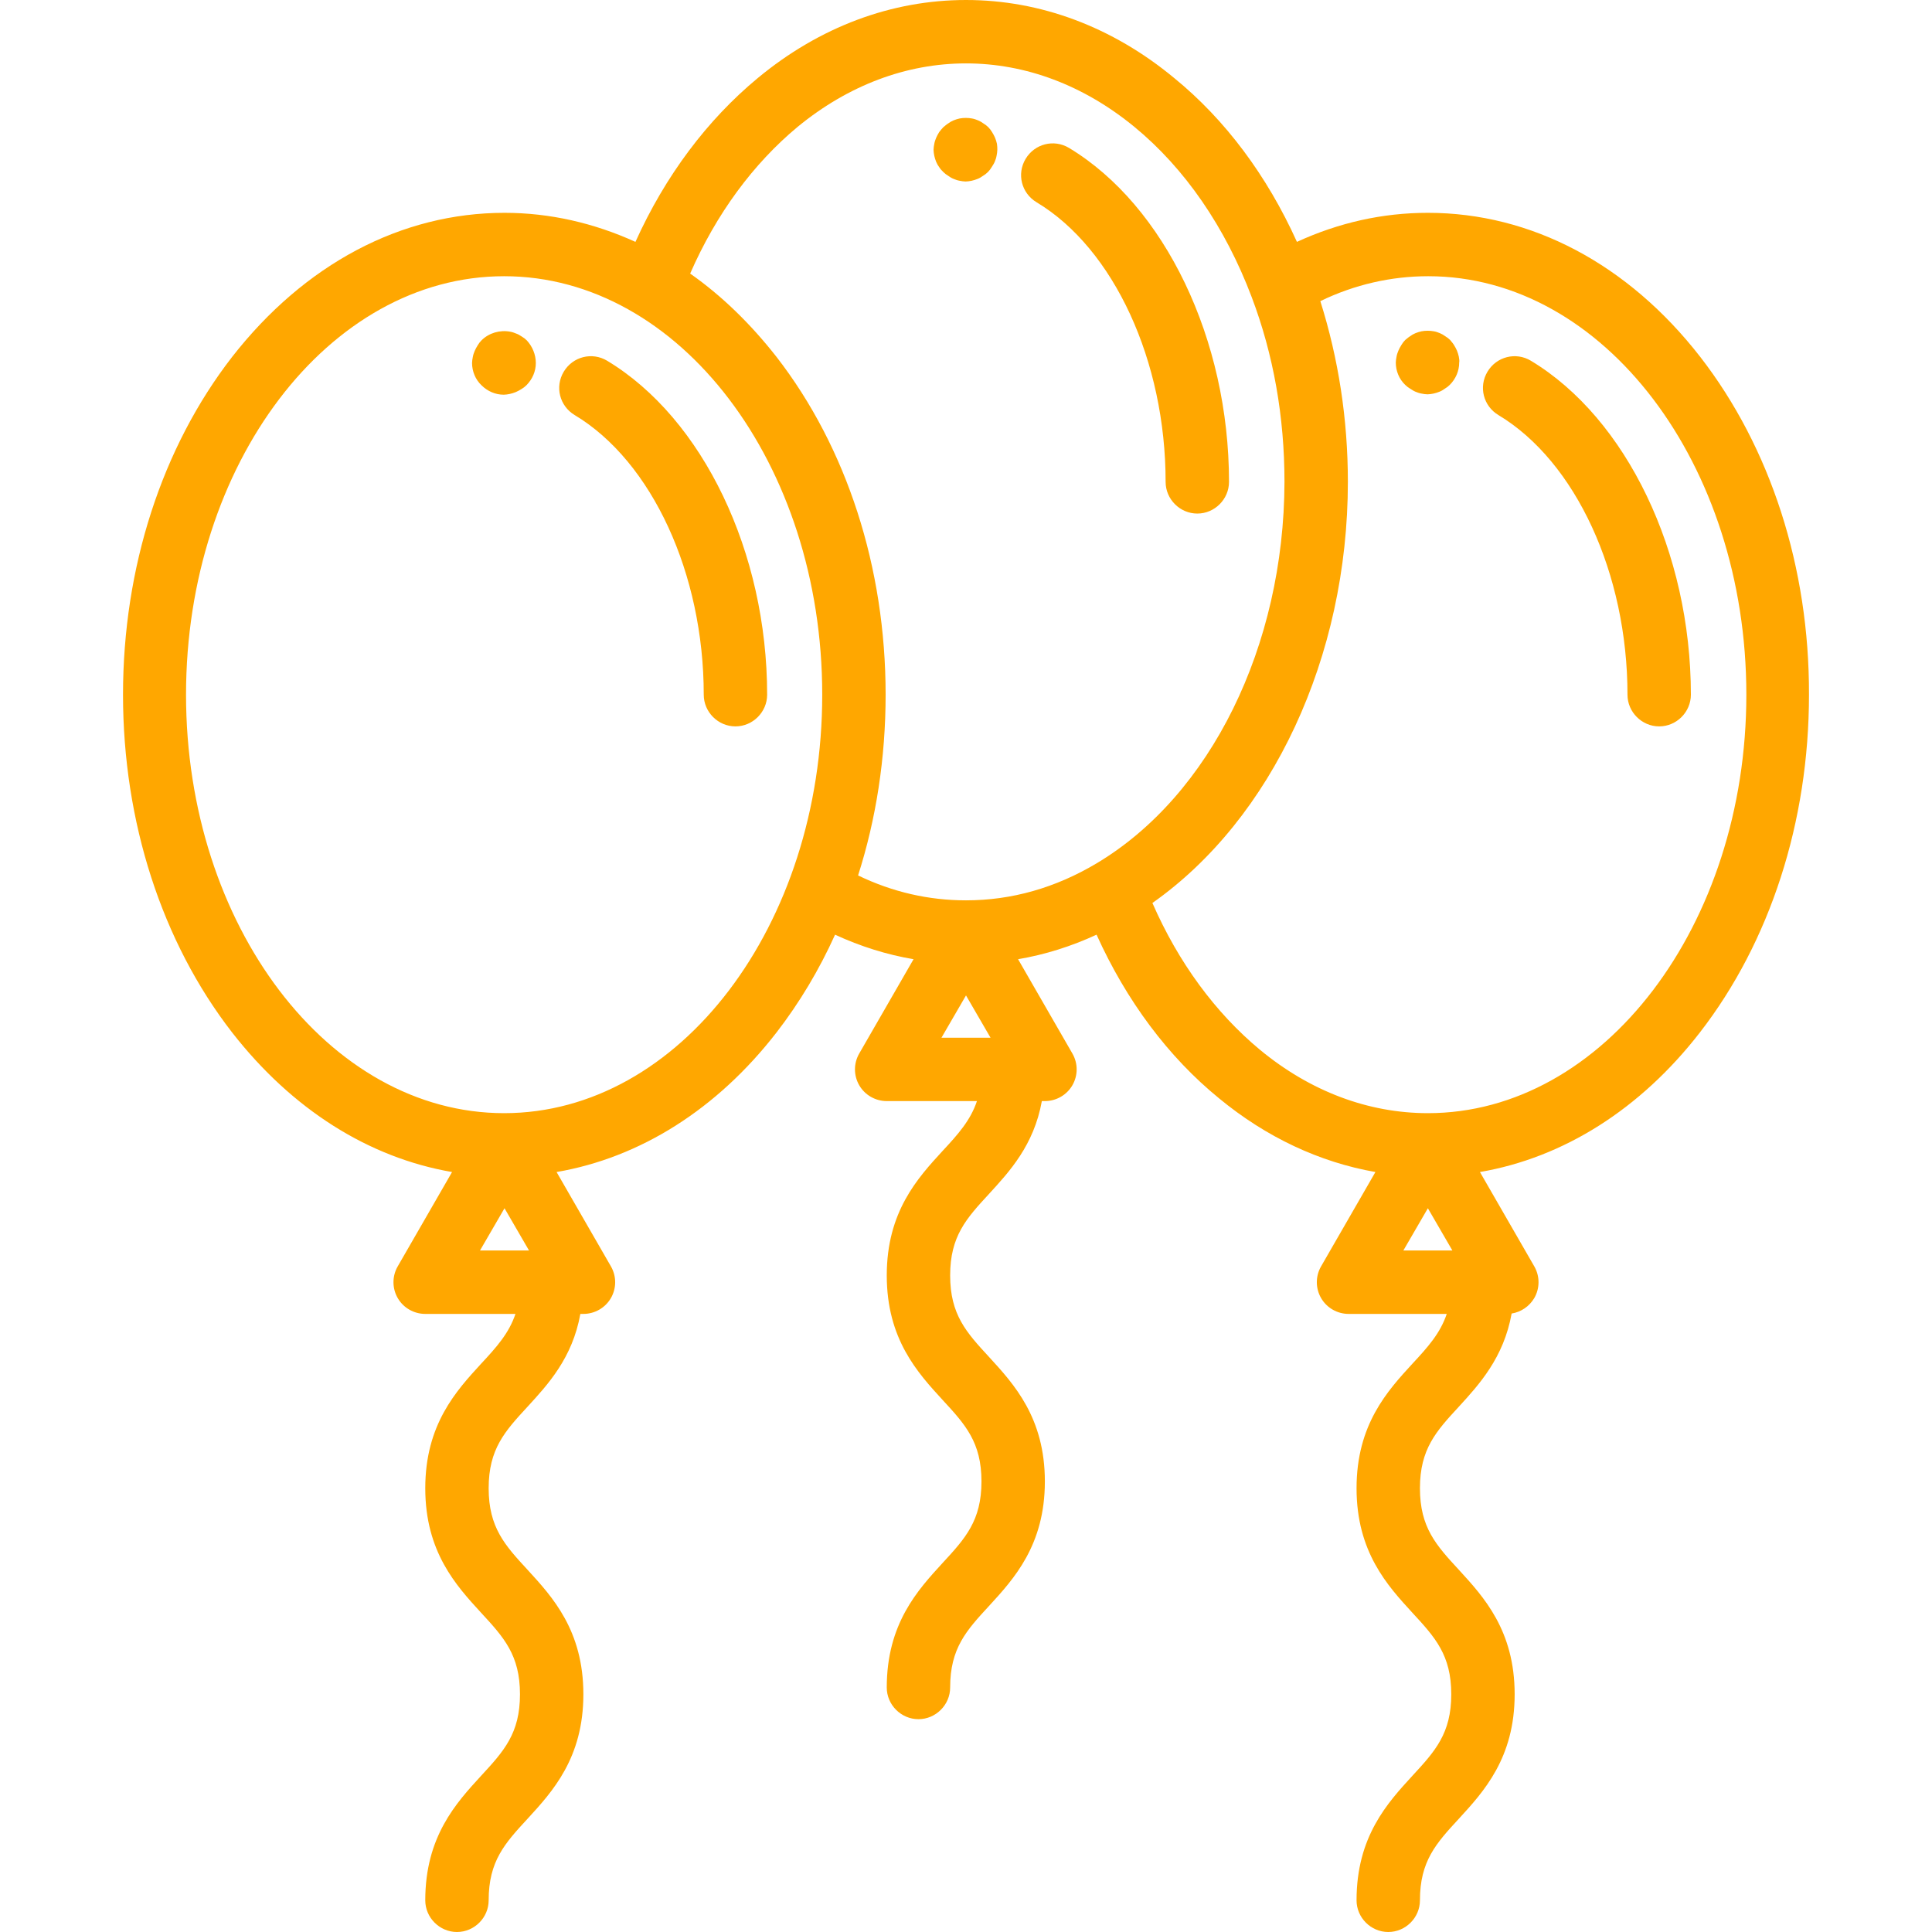 <?xml version="1.0" encoding="UTF-8"?> <svg xmlns="http://www.w3.org/2000/svg" xmlns:xlink="http://www.w3.org/1999/xlink" xmlns:svgjs="http://svgjs.com/svgjs" id="SvgjsSvg1001" width="288" height="288"> <defs id="SvgjsDefs1002"></defs> <g id="SvgjsG1008"> <svg xmlns="http://www.w3.org/2000/svg" viewBox="0 0 512 512" width="288" height="288"> <path fill="#ffa700" d="M450.6,94.6c-19.1-24.6-44.8-38.2-72.2-38.2c-12,0-23.6,2.6-34.7,7.7c-7.9-17.5-19-32.4-32.5-43.4 C294.8,7.1,275.7,0,256,0s-38.8,7.1-55.2,20.7c-13.4,11.1-24.5,25.9-32.4,43.4c-11-5-22.7-7.7-34.7-7.7c-27.4,0-53,13.6-72.2,38.2 c-18.6,24-28.9,55.8-28.9,89.5s10.3,65.5,28.9,89.5c15.9,20.4,36.2,33.2,58.3,37l-14.4,25c-1.5,2.6-1.5,5.8,0,8.4s4.3,4.2,7.3,4.2 h23.9c-1.7,5.1-5,8.8-9.1,13.2c-6.6,7.2-14.8,16.1-14.8,33c0,16.9,8.2,25.8,14.8,33c6,6.5,10.3,11.2,10.3,21.6 s-4.3,15.1-10.3,21.6c-6.6,7.2-14.8,16.1-14.8,33c0,4.6,3.8,8.4,8.4,8.4s8.4-3.8,8.4-8.4c0-10.4,4.3-15.1,10.3-21.6 c6.6-7.2,14.8-16.1,14.8-33c0-16.9-8.2-25.8-14.8-33c-6-6.5-10.3-11.2-10.3-21.6c0-10.4,4.3-15.1,10.3-21.6 c5.4-5.9,11.9-12.9,14-24.6h0.8c3,0,5.8-1.6,7.3-4.2s1.5-5.8,0-8.4l-14.4-25c22.1-3.8,42.5-16.6,58.3-37 c6.1-7.9,11.3-16.6,15.5-25.9c6.7,3.1,13.7,5.3,20.8,6.5l-14.4,25c-1.5,2.6-1.5,5.8,0,8.4c1.5,2.6,4.3,4.2,7.3,4.2h23.9 c-1.7,5.1-5,8.8-9.1,13.2c-6.6,7.2-14.8,16.1-14.8,33c0,16.9,8.2,25.8,14.8,33c6,6.5,10.3,11.2,10.3,21.6s-4.3,15.1-10.3,21.6 c-6.6,7.2-14.8,16.1-14.8,33c0,4.6,3.8,8.4,8.4,8.4s8.4-3.8,8.4-8.4c0-10.4,4.3-15.1,10.3-21.6c6.6-7.2,14.8-16.1,14.8-33 c0-16.9-8.2-25.8-14.8-33c-6-6.5-10.3-11.2-10.3-21.6c0-10.4,4.3-15.1,10.3-21.6c5.4-5.9,11.9-12.9,14-24.6h0.8 c3,0,5.8-1.6,7.3-4.2c1.5-2.6,1.5-5.8,0-8.4l-14.4-25c7.1-1.2,14.1-3.4,20.8-6.5c7.9,17.5,19,32.4,32.5,43.4 c12.5,10.3,26.6,16.9,41.4,19.5l-14.4,25c-1.5,2.6-1.5,5.8,0,8.4s4.3,4.2,7.3,4.2h26c-1.7,5.1-5,8.8-9.1,13.2 c-6.6,7.2-14.8,16.1-14.8,33c0,16.9,8.2,25.8,14.8,33c6,6.5,10.3,11.2,10.3,21.6s-4.3,15.1-10.3,21.6c-6.6,7.2-14.8,16.1-14.8,33 c0,4.6,3.8,8.4,8.4,8.4c4.6,0,8.4-3.8,8.4-8.4c0-10.4,4.3-15.1,10.3-21.6c6.6-7.2,14.8-16.1,14.8-33c0-16.9-8.2-25.8-14.8-33 c-6-6.5-10.3-11.2-10.3-21.6c0-10.4,4.3-15.1,10.3-21.6c5.4-5.9,11.9-13,14-24.7c2.5-0.4,4.7-1.9,6-4.1c1.5-2.6,1.5-5.8,0-8.4 l-14.4-25c22.1-3.8,42.5-16.6,58.3-37c18.6-24,28.9-55.8,28.9-89.5C479.5,150.4,469.2,118.6,450.6,94.6z M127.2,331.4l6.5-11.2 l6.5,11.2H127.2z M133.6,295c-46.5,0-84.3-49.8-84.3-110.9S87.1,73.2,133.6,73.2s84.3,49.8,84.3,110.9S180.1,295,133.6,295z M249.5,275l6.5-11.2l6.5,11.2H249.5z M290.6,228.8c-10.9,6.5-22.5,9.8-34.6,9.8c-9.9,0-19.5-2.2-28.6-6.6 c4.8-15,7.3-31.2,7.3-47.9c0-33.7-10.3-65.5-28.9-89.5c-6.9-8.8-14.5-16.2-22.9-22.1c6.9-15.8,16.7-29.1,28.5-38.9 c13.4-11,28.8-16.8,44.6-16.8s31.2,5.8,44.6,16.8c13.4,11,24.1,26.6,31.1,45.1c5.8,15.3,8.7,31.8,8.7,49 C340.3,171.2,320.8,210.8,290.6,228.8z M371.9,331.4l6.5-11.2l6.5,11.2H371.9z M378.4,295c-15.8,0-31.2-5.8-44.5-16.8 c-11.8-9.8-21.6-23.1-28.5-38.9c31.7-22.3,51.8-65.2,51.8-111.6c0-16.6-2.5-32.7-7.3-47.9c9.1-4.4,18.8-6.6,28.6-6.6 c46.5,0,84.3,49.8,84.3,110.9S424.9,295,378.4,295z" class="coloraf2d9e svgShape"></path> <path fill="#ffa700" d="M160.9 95.6c-4-2.4-9.1-1.1-11.5 2.9-2.4 4-1.1 9.1 2.9 11.5 20.5 12.3 34.2 42.1 34.2 74.1 0 4.6 3.8 8.4 8.4 8.4s8.4-3.8 8.4-8.4C203.3 146.4 186.3 110.9 160.9 95.6zM139.6 90.2c-.4-.4-.8-.7-1.3-1s-.9-.6-1.5-.8c-.5-.2-1-.4-1.6-.5-2.7-.5-5.6.3-7.6 2.3-.4.4-.7.8-1 1.3-.3.5-.6 1-.8 1.5-.2.5-.4 1-.5 1.6-.1.5-.2 1.1-.2 1.6 0 2.2.9 4.4 2.5 5.9 1.6 1.6 3.7 2.5 5.9 2.5.5 0 1.1-.1 1.6-.2s1.1-.3 1.6-.5c.5-.2 1-.5 1.5-.8s.9-.6 1.3-1c1.6-1.6 2.5-3.7 2.5-5.9C142 94 141.1 91.8 139.6 90.2zM283.3 39.2c-4-2.4-9.1-1.1-11.5 2.9-2.4 4-1.1 9.1 2.9 11.5 20.5 12.3 34.2 42.1 34.2 74.1 0 4.6 3.8 8.4 8.4 8.4 4.6 0 8.4-3.8 8.4-8.4C325.7 90 308.7 54.5 283.3 39.2zM264.2 38.1c-.1-.5-.3-1.1-.5-1.6-.2-.5-.5-1-.8-1.5-.3-.5-.6-.9-1-1.3-.4-.4-.8-.7-1.3-1-.4-.3-.9-.6-1.4-.8-.5-.2-1-.4-1.6-.5-1.1-.2-2.2-.2-3.3 0-.5.1-1.1.3-1.6.5-.5.2-1 .5-1.4.8-.5.3-.9.7-1.3 1-.4.4-.7.8-1.1 1.3-.3.5-.6 1-.8 1.5-.2.5-.4 1-.5 1.6-.1.5-.2 1.1-.2 1.6s.1 1.1.2 1.6c.1.5.3 1.1.5 1.6.2.5.5 1 .8 1.4.3.5.7.9 1.1 1.3.4.4.8.7 1.3 1 .4.3.9.6 1.4.8.5.2 1 .4 1.6.5.5.1 1.1.2 1.6.2s1.1-.1 1.6-.2c.5-.1 1.1-.3 1.6-.5.5-.2 1-.5 1.4-.8.5-.3.9-.6 1.3-1 .4-.4.7-.8 1-1.3.3-.5.6-.9.8-1.4.2-.5.4-1 .5-1.6.1-.5.2-1.1.2-1.6S264.3 38.7 264.2 38.1zM405.7 95.6c-4-2.4-9.1-1.1-11.5 2.9-2.4 4-1.1 9.1 2.9 11.5 20.5 12.3 34.2 42.1 34.2 74.1 0 4.6 3.8 8.4 8.4 8.4 4.6 0 8.4-3.8 8.4-8.4C448.1 146.4 431.1 110.9 405.7 95.6zM386.6 94.5c-.1-.5-.3-1.1-.5-1.6s-.5-1-.8-1.5-.7-.9-1-1.3c-.4-.4-.8-.7-1.3-1-.4-.3-.9-.6-1.4-.8-.5-.2-1-.4-1.6-.5-1.1-.2-2.2-.2-3.3 0-.5.1-1.1.3-1.6.5-.5.2-1 .5-1.4.8-.5.3-.9.7-1.3 1-.4.4-.7.8-1 1.3-.3.5-.6 1-.8 1.5-.2.5-.4 1-.5 1.6-.1.5-.2 1.1-.2 1.6 0 2.2.9 4.4 2.5 5.9.4.4.8.7 1.3 1 .5.3.9.6 1.4.8.5.2 1 .4 1.6.5.5.1 1.1.2 1.6.2.5 0 1.1-.1 1.6-.2.5-.1 1.1-.3 1.6-.5.5-.2 1-.5 1.4-.8.5-.3.9-.6 1.3-1 1.6-1.6 2.5-3.7 2.5-5.9C386.8 95.6 386.7 95.1 386.6 94.5z" class="coloraf2d9e svgShape"></path> </svg> </g> </svg> 